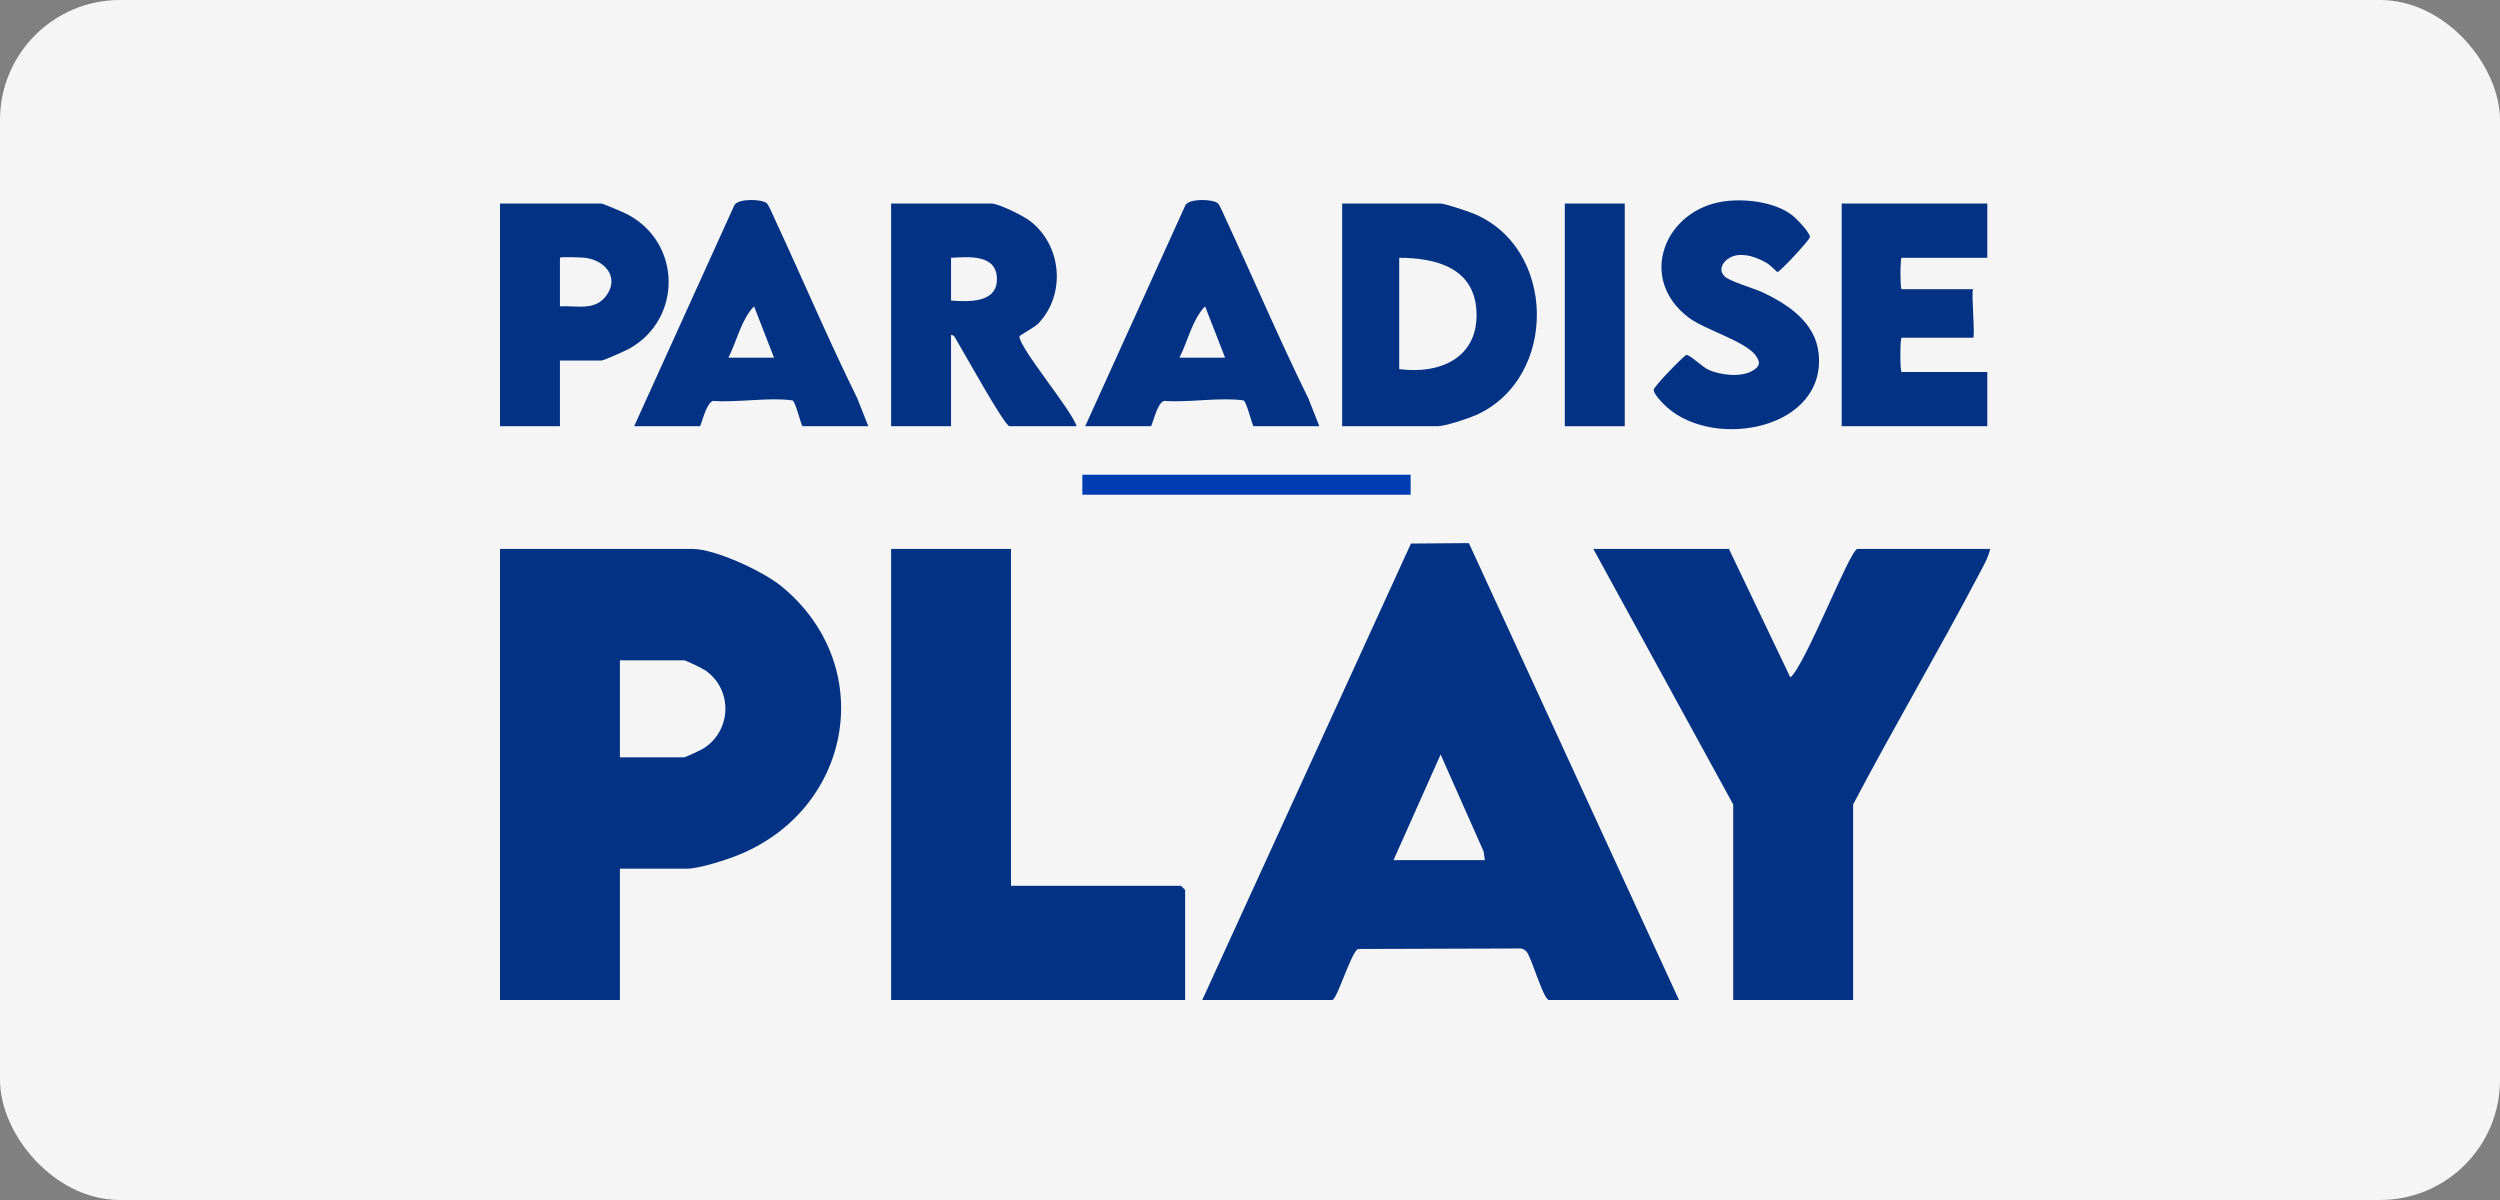 <svg width="125" height="60" viewBox="0 0 125 60" fill="none" xmlns="http://www.w3.org/2000/svg">
<rect x="0" y="0" width="125" height="60" fill="#808080" stroke="none"/>
<rect width="125" height="60" rx="6" fill="#F5F5F5"/>
<path d="M70.532 23.737H54.118V24.736H70.532V23.737Z" fill="#003DB3"/>
<path d="M60.113 50L70.548 27.178L73.443 27.155L83.949 50H77.455C77.164 50 76.574 47.838 76.317 47.57C76.191 47.438 76.068 47.412 75.891 47.424L67.91 47.449C67.562 47.559 66.859 50 66.607 50H60.113ZM74.243 43.006L74.18 42.57L72.031 37.724L69.676 43.006H74.243Z" fill="#033284"/>
<path d="M86.447 27.448L89.517 33.871C90.264 33.272 92.508 27.448 92.87 27.448H99.507C99.419 27.871 99.165 28.304 98.963 28.688C96.927 32.565 94.694 36.346 92.656 40.223V50H86.661V40.223L79.667 27.448H86.447Z" fill="#033284"/>
<path d="M50.549 27.448V44.291H59.042C59.057 44.291 59.256 44.49 59.256 44.505V50H44.555V27.448H50.549Z" fill="#033284"/>
<path d="M30.995 43.434V50H25V27.448H34.635C35.766 27.448 38.162 28.572 39.059 29.304C43.871 33.23 42.663 40.321 37.041 42.7C36.407 42.969 34.966 43.434 34.349 43.434H30.995ZM30.995 37.868H34.206C34.262 37.868 35.06 37.497 35.184 37.418C36.583 36.52 36.652 34.489 35.27 33.521C35.132 33.424 34.288 33.015 34.206 33.015H30.995V37.868Z" fill="#033284"/>
<path d="M67.107 21.311V10.177H72.031C72.234 10.177 73.292 10.532 73.569 10.638C77.852 12.28 77.949 18.933 73.771 20.767C73.397 20.931 72.233 21.311 71.888 21.311H67.107ZM69.961 18.456C72.03 18.726 73.961 17.872 73.821 15.523C73.693 13.387 71.793 12.895 69.961 12.889V18.456Z" fill="#033284"/>
<path d="M49.622 10.177C50.028 10.234 51.129 10.77 51.479 11.032C53.087 12.235 53.321 14.711 51.911 16.178C51.713 16.384 50.971 16.763 50.971 16.82C50.974 17.413 53.554 20.46 53.832 21.311H50.478C50.229 21.311 48.192 17.607 47.863 17.074C47.785 16.948 47.736 16.754 47.552 16.743V21.311H44.555V10.177H49.622ZM47.552 15.03C48.414 15.086 49.846 15.168 49.846 13.96C49.847 12.704 48.444 12.84 47.552 12.889V15.03Z" fill="#033284"/>
<path d="M99.365 10.177V12.889H95.082C95.004 12.889 95.004 14.459 95.082 14.459H98.651C98.56 14.693 98.772 16.886 98.651 16.886H95.082C94.997 16.886 94.997 18.599 95.082 18.599H99.365V21.311H92.085V10.177H99.365Z" fill="#033284"/>
<path d="M27.997 18.028V21.311H25V10.177H30.067C30.145 10.177 31.204 10.629 31.378 10.721C34.082 12.15 34.12 15.943 31.468 17.431C31.271 17.541 30.178 18.028 30.067 18.028H27.997ZM27.997 15.316C28.86 15.272 29.78 15.57 30.346 14.738C30.979 13.81 30.189 12.98 29.214 12.886C29.058 12.87 27.997 12.828 27.997 12.889V15.316Z" fill="#033284"/>
<path d="M86.196 10.069C87.256 9.919 88.715 10.091 89.589 10.747C89.819 10.919 90.46 11.587 90.499 11.842C90.518 11.965 88.994 13.601 88.874 13.601C88.838 13.601 88.518 13.251 88.332 13.146C87.842 12.868 87.208 12.626 86.653 12.81C86.255 12.942 85.829 13.431 86.232 13.819C86.504 14.082 87.693 14.411 88.14 14.622C89.426 15.229 90.775 16.141 90.933 17.68C91.315 21.427 85.8 22.506 83.375 20.386C83.167 20.204 82.719 19.756 82.68 19.503C82.657 19.351 84.2 17.774 84.32 17.748C84.466 17.715 85.148 18.367 85.417 18.487C86.03 18.759 87.065 18.889 87.654 18.521C87.99 18.311 88.026 18.134 87.809 17.808C87.319 17.072 85.259 16.497 84.447 15.888C81.847 13.939 83.221 10.492 86.196 10.069Z" fill="#033284"/>
<path d="M81.237 10.177H78.24V21.311H81.237V10.177Z" fill="#033284"/>
<path d="M65.965 21.31H62.682C62.612 21.31 62.331 20.042 62.168 20.019C60.997 19.853 59.423 20.14 58.204 20.044C57.836 20.156 57.616 21.31 57.543 21.31H54.261L59.27 10.262C59.451 9.909 60.682 9.946 60.901 10.174C60.998 10.275 61.198 10.754 61.282 10.935C62.673 13.926 63.961 16.967 65.421 19.927L65.965 21.31ZM61.255 17.885L60.255 15.316C59.617 15.963 59.39 17.068 58.971 17.885H61.255Z" fill="#033284"/>
<path d="M43.413 21.31H40.13C40.06 21.31 39.779 20.042 39.616 20.019C38.445 19.853 36.871 20.14 35.652 20.044C35.284 20.156 35.064 21.31 34.991 21.31H31.709L36.718 10.262C36.899 9.909 38.13 9.946 38.349 10.174C38.446 10.275 38.646 10.754 38.73 10.935C40.121 13.926 41.409 16.967 42.869 19.927L43.413 21.31ZM38.703 17.885L37.703 15.316C37.065 15.963 36.838 17.068 36.419 17.885H38.703Z" fill="#033284"/>
</svg>
